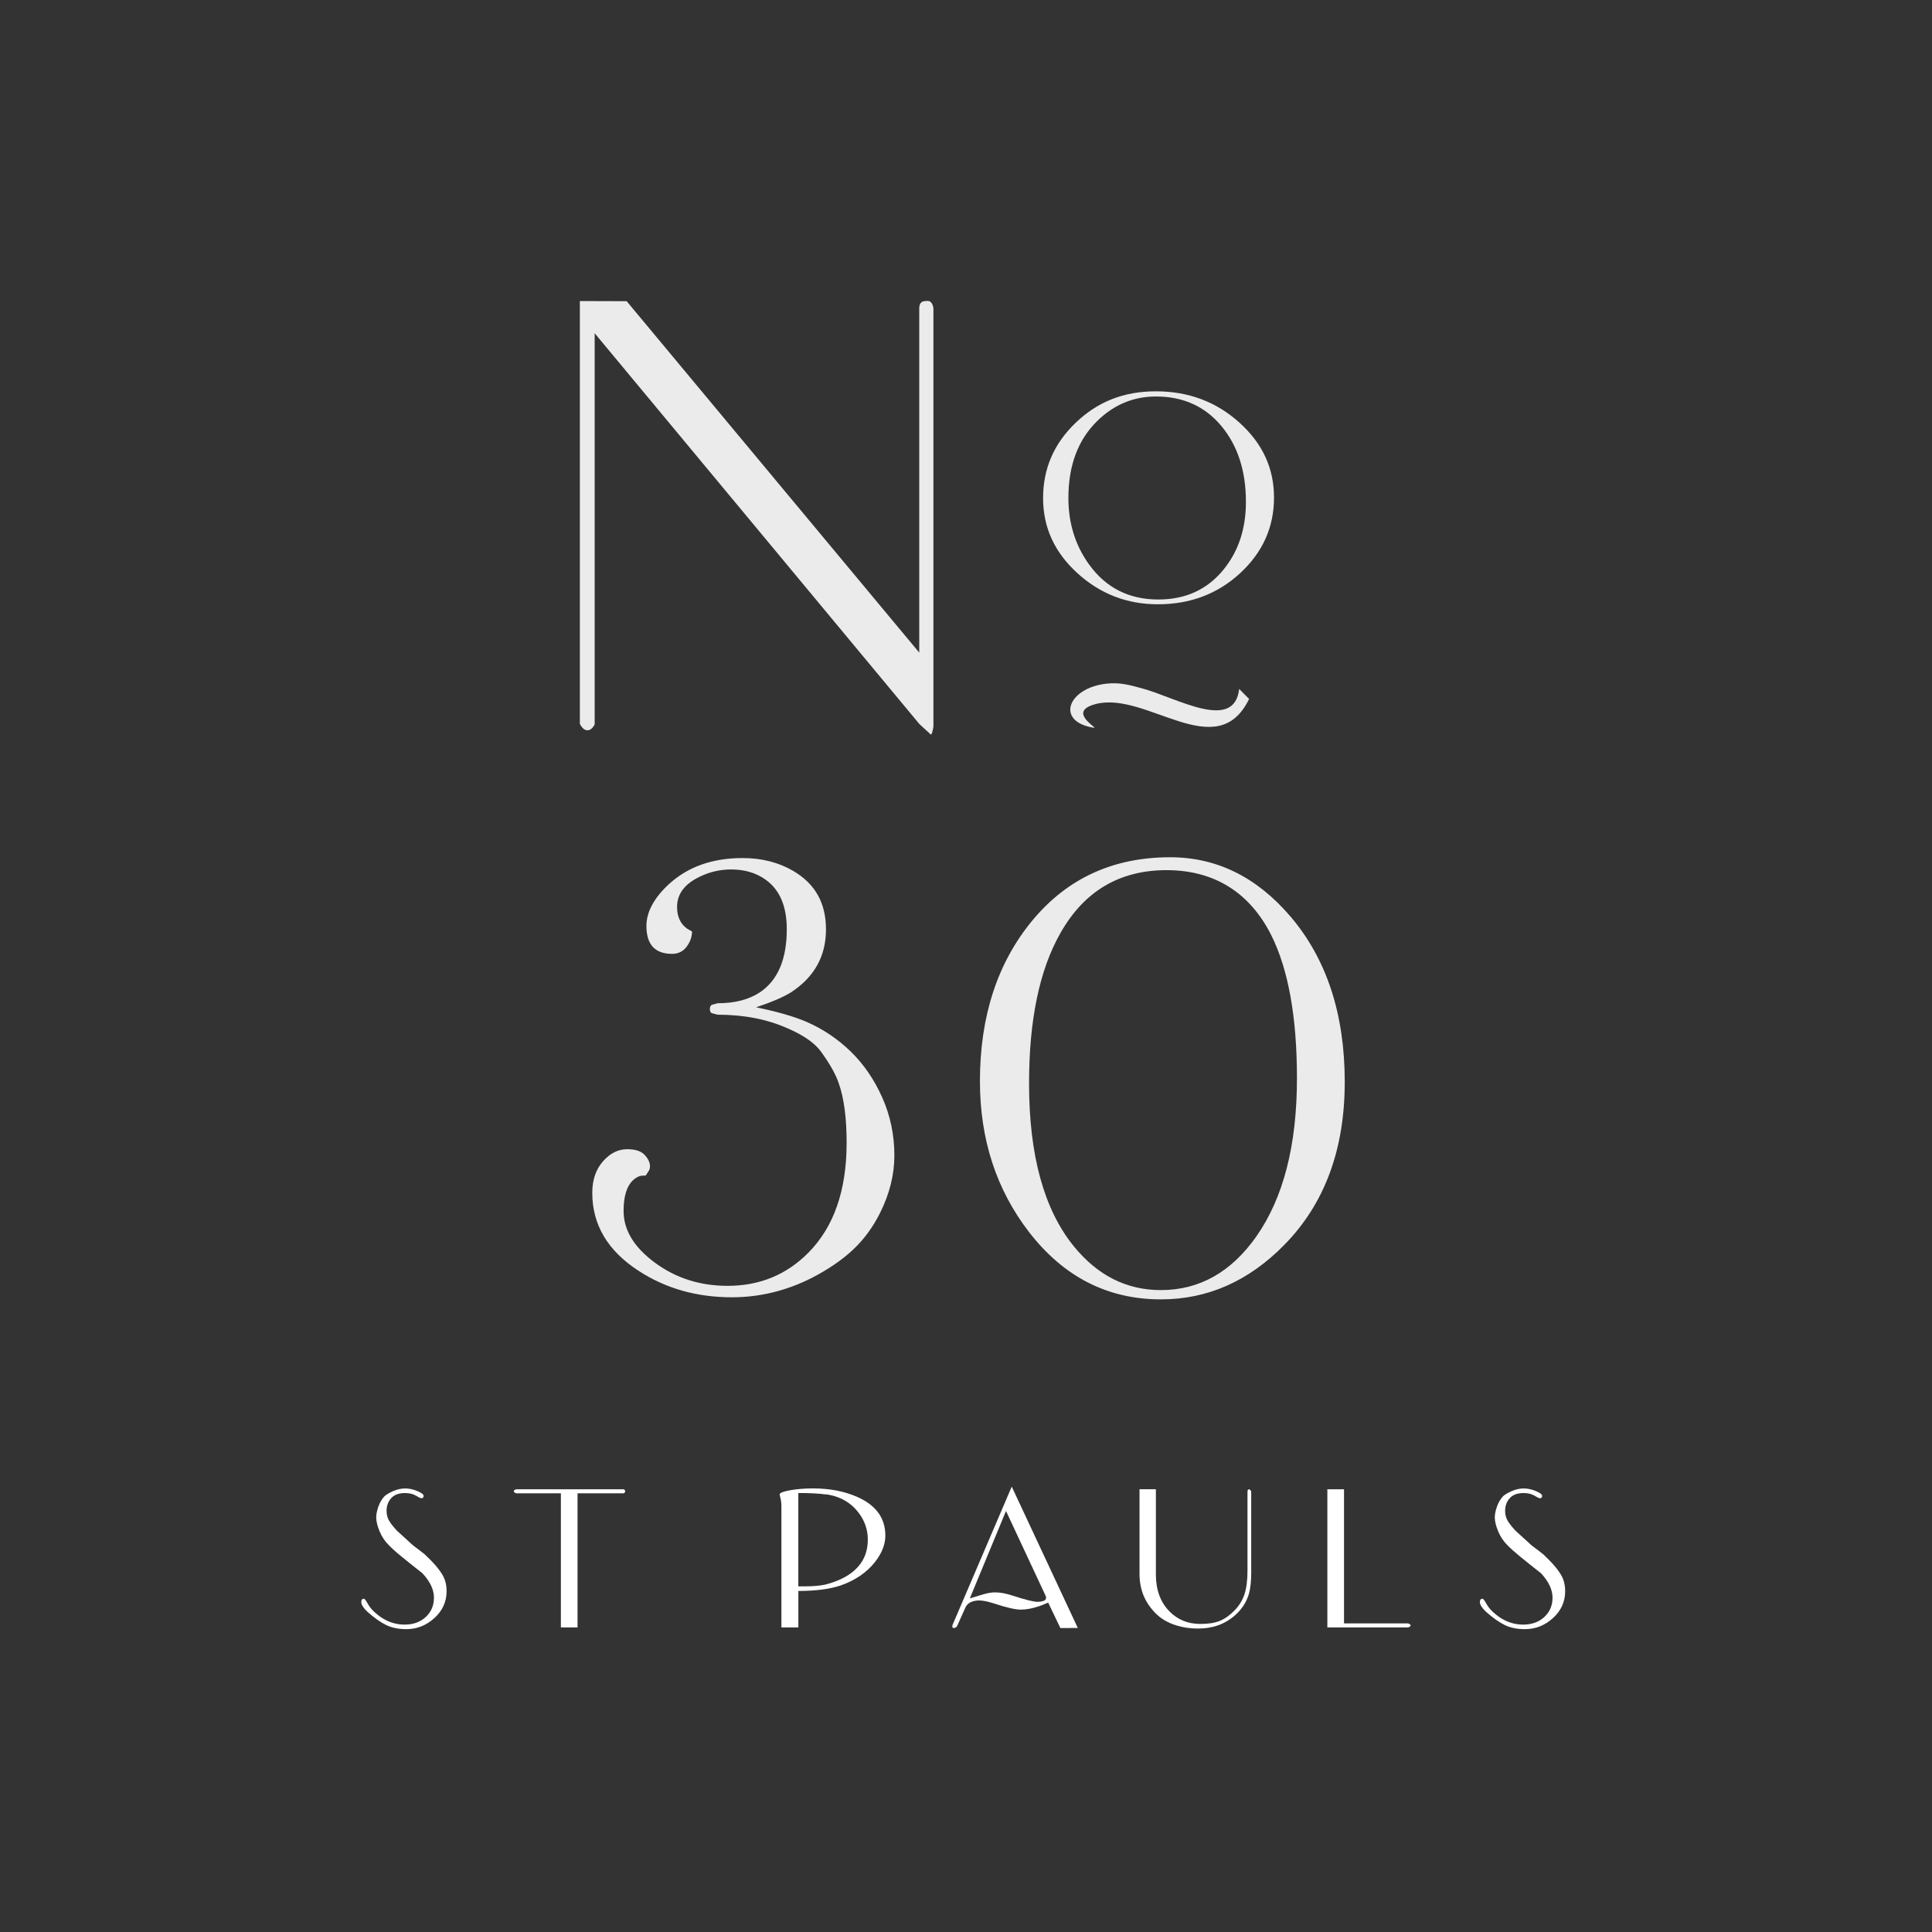 <?xml version="1.0" encoding="UTF-8"?><svg id="Layer_1" xmlns="http://www.w3.org/2000/svg" viewBox="0 0 800 800"><rect x="0" y="0" width="800" height="800" fill="#333333" stroke="none"/><defs><style>.cls-1{fill:#fff;}.cls-2{opacity:.9;}</style></defs><path class="cls-1" d="M184.92,658.9c0,4.35-1.69,8.07-5.06,11.12-3.37,3.05-7.24,4.58-11.59,4.58-3.25,0-6.05-.57-8.39-1.72s-4.89-2.96-7.67-5.41c-.71-.63-1.33-1.33-1.84-2.08-.52-.75-.77-1.41-.77-1.96,0-.95.36-1.43,1.07-1.43.32,0,.83.65,1.55,1.95s1.62,2.45,2.74,3.47c1.58,1.49,3.25,2.67,4.99,3.52,2.38,1.18,4.92,1.77,7.61,1.77,3.57,0,6.48-1.05,8.74-3.15,2.26-2.09,3.39-4.77,3.39-8.01,0-1.59-.38-3.21-1.13-4.87-.75-1.66-1.96-3.4-3.63-5.22-3.33-2.61-6.2-4.9-8.62-6.88-2.42-1.98-4.22-3.6-5.41-4.87-1.59-1.58-2.84-3.48-3.75-5.69-.91-2.21-1.37-4.11-1.37-5.7,0-1.26.3-2.74.89-4.45.6-1.7,1.45-3.15,2.56-4.33.79-.71,2-1.42,3.63-2.13,1.62-.71,3.27-1.07,4.94-1.07s3.25.36,4.99,1.07,2.62,1.39,2.62,2.02-.32.95-.95.95c-.32,0-1.07-.36-2.26-1.07s-2.7-1.07-4.52-1.07c-2.54,0-4.44.71-5.71,2.14-1.27,1.42-1.9,3.17-1.9,5.23,0,1.35.28,2.58.83,3.69.56,1.11,1.7,2.62,3.45,4.52l6.66,6.07c2.85,2.14,4.48,3.39,4.88,3.75s1.15,1.09,2.26,2.2c2.22,2.22,3.9,4.3,5.05,6.24,1.15,1.95,1.73,4.23,1.73,6.84Z"/><path class="cls-1" d="M258.89,617.51c0,.32-.2.59-.59.83h-19.15v55.54h-6.9v-55.54h-18.55c-.64-.24-.95-.56-.95-.95,0-.24.32-.47.95-.71h44.6c.39.24.59.51.59.83Z"/><path class="cls-1" d="M366.61,635.82c0,3.65-1.43,7.3-4.28,10.95-3.41,4.35-8.17,7.61-14.27,9.75-4.52,1.51-10.35,2.26-17.48,2.26v15.1h-7.02v-50.07c0-1.27-.12-2.37-.36-3.33s-.36-1.51-.36-1.67c0-.63,1.43-1.2,4.28-1.72,2.85-.51,6.02-.77,9.51-.77,6.98,0,13.12,1.19,18.43,3.57,7.69,3.41,11.54,8.73,11.54,15.94ZM359.35,637.55c0-4.22-1.35-8.03-4.04-11.45-3.01-3.82-7.06-6.21-12.13-7.16-.32-.09-.68-.12-1.07-.12-3.02-.4-6.86-.6-11.54-.6v38.65h2.85c3.17,0,5.94-.24,8.32-.72,6.1-1.59,10.62-4.05,13.56-7.39,2.7-3.03,4.04-6.76,4.04-11.21Z"/><path class="cls-1" d="M446.29,674.11l-7.21.03-5.06-10.55c-1.42.63-2.57,1.09-3.44,1.4-2.93,1.01-5.57,1.52-7.94,1.52-2.13,0-5.76-.83-10.9-2.5-2.69-.87-4.78-1.3-6.28-1.3-1.18,0-2.27.2-3.26.6-.99.4-1.76,1.08-2.31,2.04l-3.56,7.93c-.32.57-.79.84-1.42.84-.55,0-.71-.43-.47-1.3l24.5-57.24,27.36,58.54ZM433.19,661.52l-.26-.82-16.37-35.04-14.98,36.21c1.98-.63,3.86-1.21,5.64-1.72,1.78-.52,3.39-.78,4.81-.78,2.06,0,4.31.4,6.77,1.19,5.62,1.83,9.22,2.73,10.81,2.73.79,0,1.59-.12,2.37-.35.79-.24,1.19-.71,1.19-1.42Z"/><path class="cls-1" d="M518.12,650.54c0,3.99-.32,7.11-.95,9.34-.87,3.03-2.46,5.71-4.76,8.02-2.3,2.31-5,4.02-8.09,5.14-2.54.87-5.27,1.31-8.21,1.31-3.25,0-6.26-.44-9.04-1.31-3.57-1.11-6.48-2.84-8.74-5.18-2.26-2.35-3.9-4.85-4.93-7.51-1.03-2.67-1.55-5.5-1.55-8.52v-35.16h6.78v35.32c0,6.34,1.86,11.42,5.59,15.22,3.41,3.49,7.69,5.23,12.84,5.23,3.17,0,5.79-.39,7.85-1.19,2.06-.8,4.1-2.21,6.12-4.24,2.02-2.02,3.45-4.31,4.28-6.87.84-2.55,1.25-5.81,1.25-9.79v-32.73c0-.63.27-.95.83-.95l.71.84v33.02Z"/><path class="cls-1" d="M584.12,673.05c0,.32-.36.59-1.07.83h-33.42v-57.2h6.9v55.54h26.52c.71.23,1.07.51,1.07.83Z"/><path class="cls-1" d="M648.1,658.9c0,4.35-1.69,8.07-5.06,11.12s-7.24,4.58-11.59,4.58c-3.25,0-6.05-.57-8.38-1.72-2.34-1.15-4.89-2.96-7.67-5.41-.71-.63-1.33-1.33-1.84-2.08s-.77-1.41-.77-1.96c0-.95.36-1.43,1.07-1.43.31,0,.83.65,1.54,1.95.72,1.29,1.62,2.45,2.74,3.47,1.58,1.49,3.25,2.67,4.99,3.52,2.38,1.18,4.92,1.77,7.61,1.77,3.57,0,6.48-1.05,8.74-3.15,2.26-2.09,3.39-4.77,3.39-8.01,0-1.59-.38-3.21-1.13-4.87s-1.96-3.4-3.63-5.22c-3.33-2.61-6.21-4.9-8.62-6.88s-4.22-3.6-5.41-4.87c-1.59-1.58-2.84-3.48-3.75-5.69-.91-2.21-1.37-4.11-1.37-5.7,0-1.26.3-2.74.89-4.45.6-1.7,1.44-3.15,2.55-4.33.79-.71,2-1.42,3.63-2.13,1.62-.71,3.27-1.07,4.93-1.07s3.25.36,4.99,1.07,2.62,1.39,2.62,2.02-.32.95-.95.95c-.32,0-1.07-.36-2.26-1.07-1.19-.71-2.7-1.07-4.52-1.07-2.54,0-4.44.71-5.7,2.14-1.27,1.42-1.9,3.17-1.9,5.23,0,1.35.27,2.58.83,3.69.55,1.11,1.7,2.62,3.45,4.52l6.66,6.07c2.85,2.14,4.48,3.39,4.88,3.75.39.36,1.15,1.09,2.26,2.2,2.22,2.22,3.9,4.3,5.05,6.24,1.15,1.95,1.73,4.23,1.73,6.84Z"/><g class="cls-2"><path class="cls-1" d="M520.23,511.98c-10.43,14.81-23.6,22.22-39.54,22.22-14.16,0-26.16-6.02-35.99-18.07-12.39-15.2-18.59-37.72-18.59-67.54,0-26.26,4.32-47,12.98-62.21,9.83-17.38,24.49-26.07,43.96-26.07s34.32,8.99,43.37,26.96c7.08,14.22,10.62,33.97,10.62,59.25,0,27.65-5.6,49.47-16.82,65.47M534.4,379.56c-13.97-16.39-30.59-24.59-49.86-24.59-23.6,0-42.63,8.74-57.09,26.22-14.46,17.48-21.68,39.65-21.68,66.51,0,24.1,6.79,44.93,20.36,62.5,14.36,18.57,32.55,27.84,54.58,27.84,19.28,0,36.29-7.5,51.04-22.51,16.72-16.98,25.08-39.5,25.08-67.54s-7.48-50.85-22.42-68.43M276.82,366.24c-6.1,5.73-9.15,11.46-9.15,17.18,0,7.7,3.54,11.55,10.62,11.55,2.55,0,4.57-1,6.05-2.98,1.47-1.99,2.21-4.08,2.21-6.28-.98-.6-1.67-1-2.06-1.19-2.76-1.99-4.13-4.98-4.13-8.97,0-5.38,3.14-9.56,9.44-12.55,4.13-1.99,8.45-2.98,12.98-2.98,5.5,0,10.22,1.39,14.16,4.17,5.9,4.17,8.85,11.02,8.85,20.55,0,12.51-3.74,21.25-11.21,26.21-4.53,2.98-10.33,4.47-17.41,4.47-.59.18-1.28.37-2.06.56-.79.18-1.18.83-1.18,1.95,0,.93.34,1.49,1.03,1.67.69.19,1.43.37,2.21.56,10.82,0,20.46,1.88,28.91,5.63,6.89,2.96,11.6,6.32,14.16,10.07,3.54,4.94,5.9,9.18,7.08,12.74,2.16,6.13,3.25,14.32,3.25,24.59,0,19.75-5.31,34.96-15.93,45.62-9.05,9.09-20.17,13.63-33.34,13.63-11.41,0-21.44-3.19-30.1-9.58-8.66-6.38-12.98-13.51-12.98-21.37s2.16-12.67,6.49-14.44c.59-.2,1.47-.29,2.66-.29.39-.59.78-1.18,1.18-1.77.39-.58.59-1.28.59-2.06,0-1.57-.74-3.14-2.21-4.71-1.47-1.58-3.88-2.36-7.23-2.36-3.74,0-7.08,1.68-10.03,5.03-2.95,3.36-4.42,7.7-4.42,13.04,0,13.23,6.39,23.99,19.18,32.29,11.21,7.31,24.09,10.96,38.65,10.96,11.4,0,22.42-2.66,33.04-8.01,6.88-3.56,12.58-7.46,17.11-11.71,4.52-4.25,8.26-9.34,11.21-15.27,3.93-7.9,5.9-15.81,5.9-23.71,0-8.5-1.67-16.51-5.02-24.02-3.35-7.51-7.72-13.88-13.13-19.12-5.42-5.24-11.56-9.34-18.44-12.31-5.12-2.17-12-4.15-20.65-5.93,6.49-2.17,11.31-4.24,14.46-6.21,9.64-6.3,14.46-14.98,14.46-26.02s-4.53-18.93-13.57-24.25c-6.1-3.55-13.08-5.32-20.95-5.32-12.59,0-22.82,3.66-30.68,10.96"/></g><g class="cls-2"><path class="cls-1" d="M383.3,124.66c-1.78,0-2.66,1-2.66,2.98v142.59l-121.15-145.51-19.38-.06v175.07c.89,1.78,1.95,2.66,3.2,2.66,1.07,0,2.04-.79,2.93-2.37v-162.04l134.4,161.76,4.8,4.43c.36,0,.71-1.09,1.07-3.27V127.64c-.36-2.37-1.42-3.37-3.2-2.97"/></g><g class="cls-2"><path class="cls-1" d="M506.79,235.67c-6.73,8.38-15.78,12.57-27.15,12.57-12.16,0-21.73-4.85-28.71-14.55-5.69-7.9-8.53-17.06-8.53-27.48,0-13.53,4.01-24.18,12.03-31.97,6.85-6.7,14.94-10.06,24.24-10.06,11.25,0,20.27,4.07,27.06,12.21,6.79,8.15,10.18,18.62,10.18,31.43,0,11.02-3.04,20.29-9.12,27.84M513.19,174.97c-9.57-8.62-21.08-12.93-34.52-12.93s-24.12,4.31-33.17,12.93c-9.05,8.62-13.58,19.04-13.58,31.25s4.72,22.45,14.16,31.07c9.44,8.62,20.56,12.93,33.36,12.93,13.44,0,24.82-4.31,34.13-12.93,9.31-8.62,13.97-19.04,13.97-31.25s-4.78-22.45-14.35-31.07"/></g><g class="cls-2"><path class="cls-1" d="M513.13,285.29l4.09,4.13c-13.29,27.48-42.42-3.3-63.41,2.08-11.79,3.02,0,9.52-.64,9.89-16.37-2.45-11.15-16.52,4.98-18.3,5.55-.61,9.43.52,14.58,1.9,14.47,3.87,38.3,18.32,40.39.29"/></g></svg>